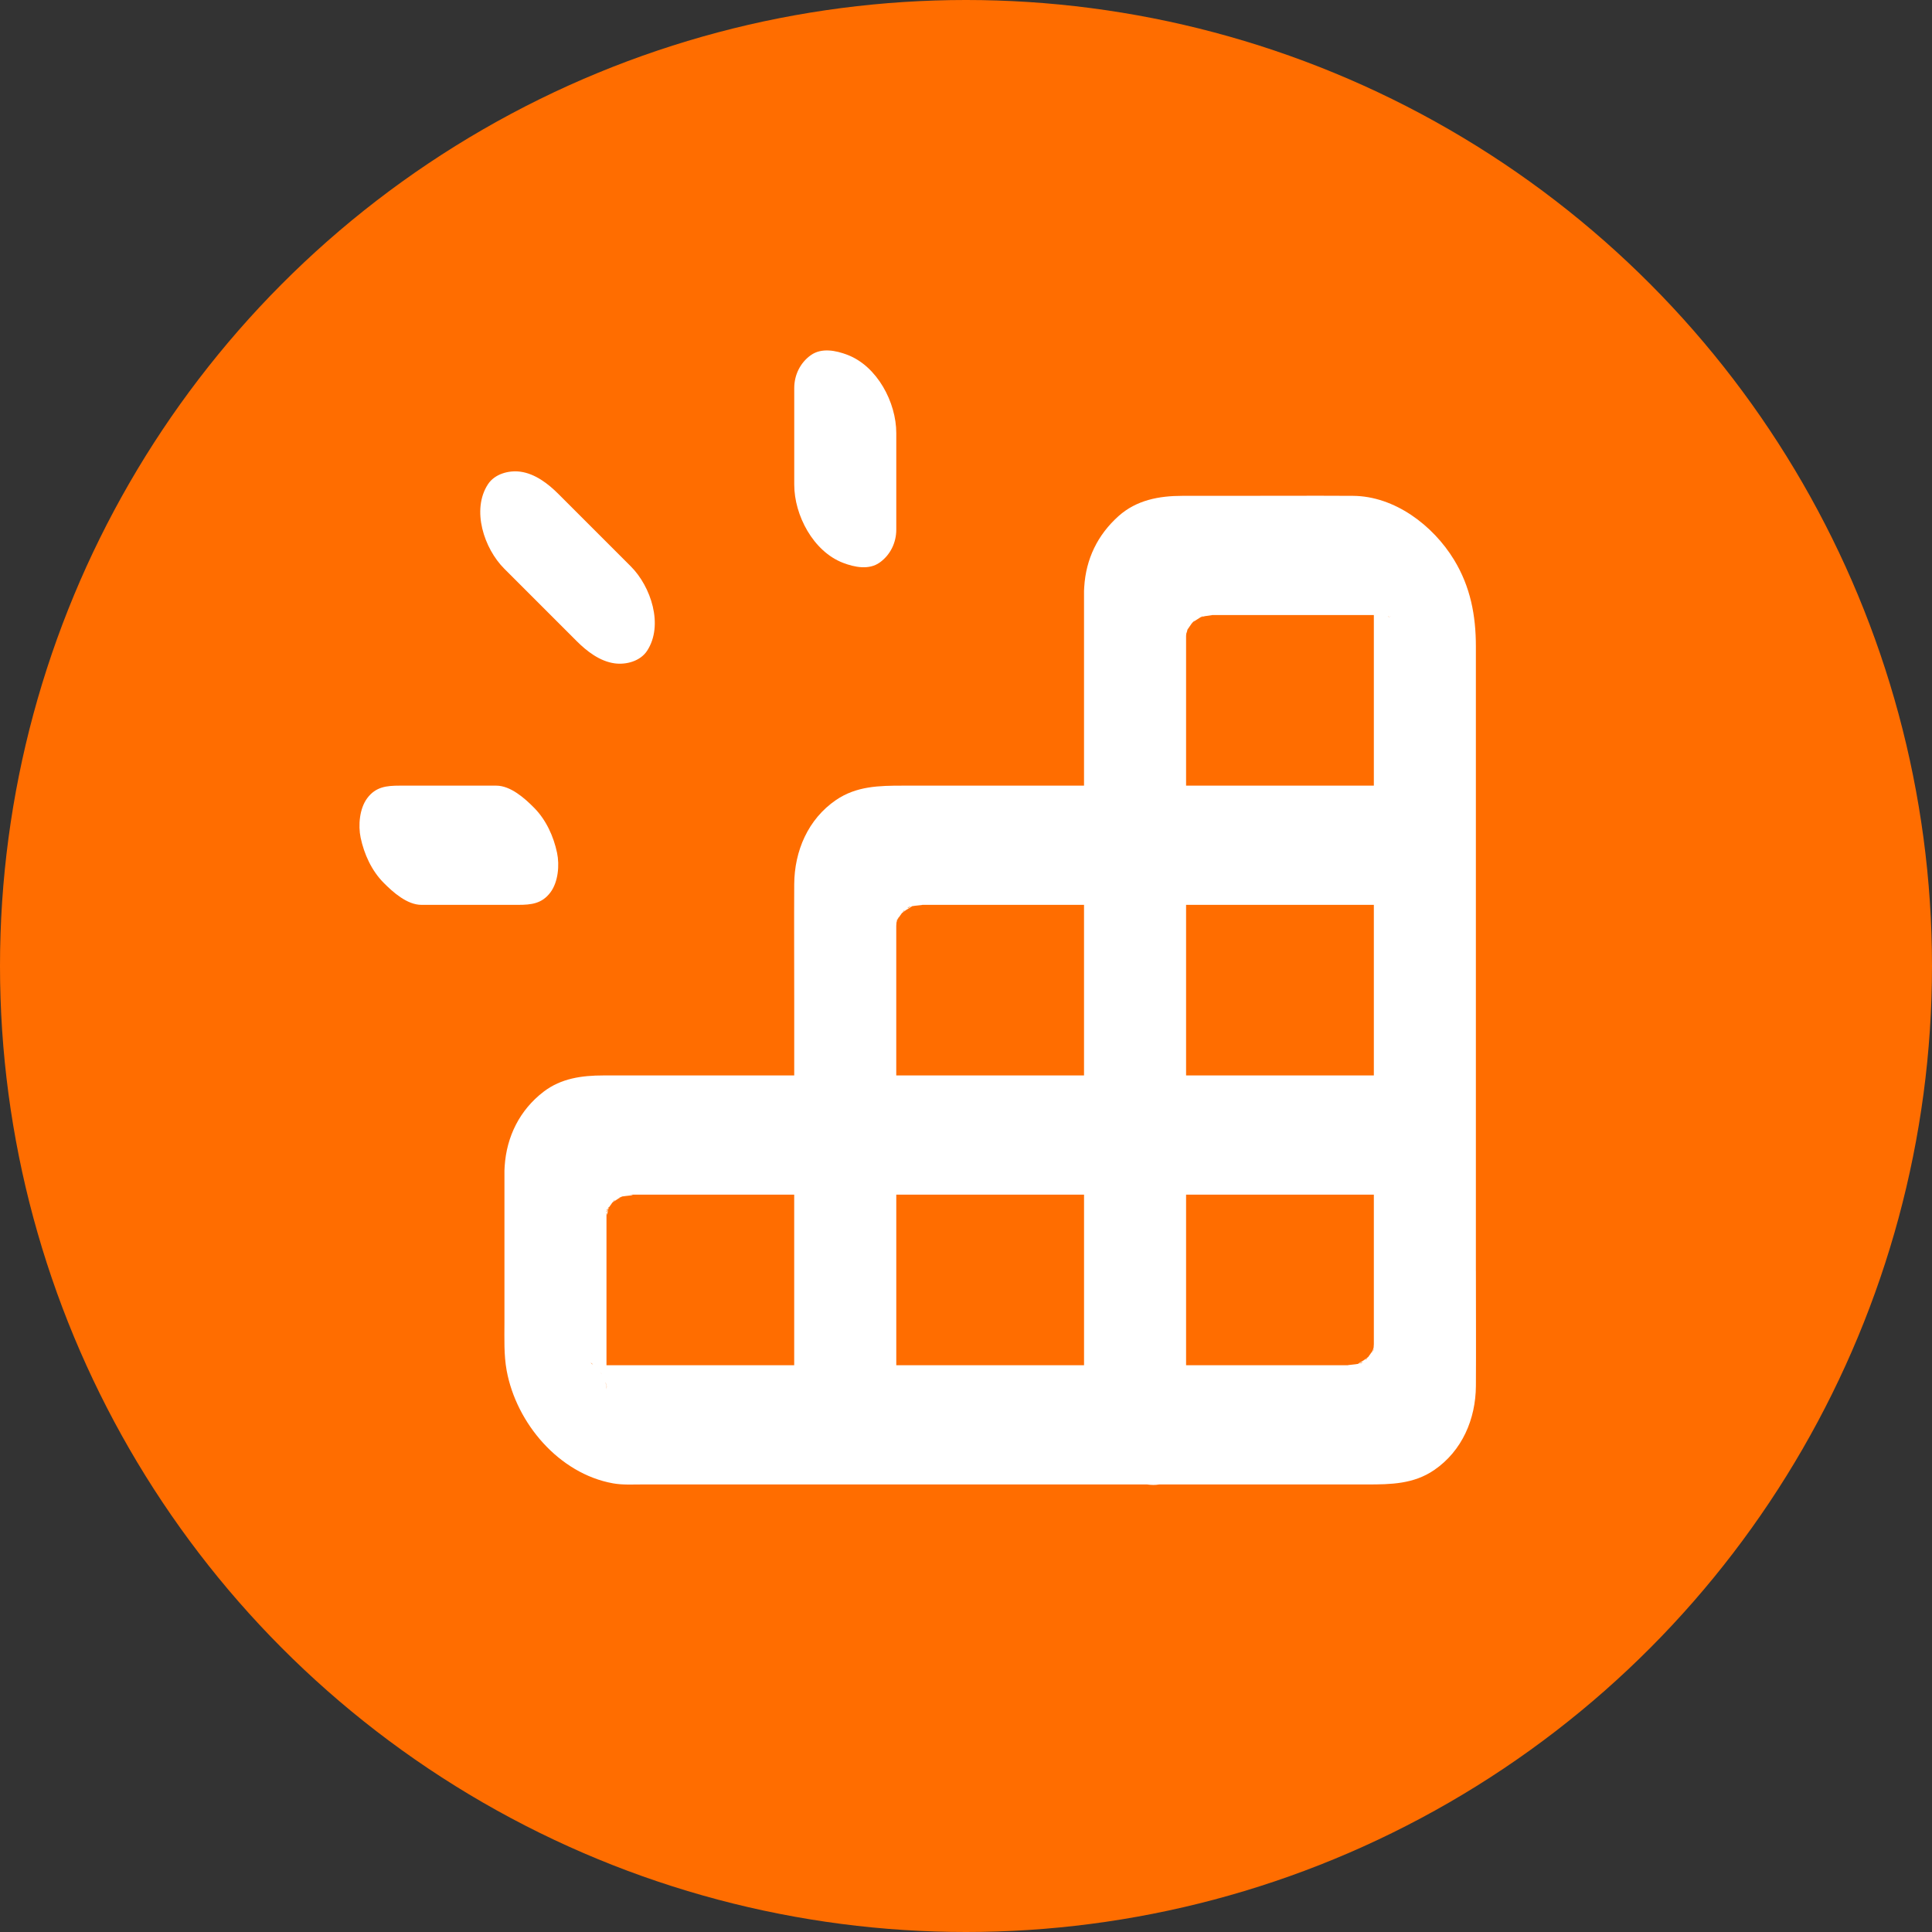 <?xml version="1.0" encoding="UTF-8"?>
<svg id="Calque_2" data-name="Calque 2" xmlns="http://www.w3.org/2000/svg" viewBox="0 0 800 800">
  <rect x="0" y="0" width="800" height="800" fill="#333333" stroke="none"/>
  <defs>
    <style>
      .cls-1 {
        fill: #fff;
      }

      .cls-2 {
        fill: #ff6d00;
      }
    </style>
  </defs>
  <g id="Calque_1-2" data-name="Calque 1">
    <circle class="cls-2" cx="400" cy="400" r="400"/>
    <g>
      <path class="cls-1" d="M611.13,526.31v-258.65c0-12.79-2.25-24.71-9.05-35.87-8.69-14.25-24.6-26.37-41.84-26.47-17.05-.1-34.11,0-51.17,0-6.51,0-13.01,0-19.52,0-9.6,0-18.96,1.74-26.37,8.37-8.69,7.78-13.5,17.72-14.22,29.33-.05.55-.09,1.11-.09,1.67-.01.46-.01.92,0,1.39v79.24h-75.02c-9.77,0-19.21.15-27.71,5.97-11.57,7.93-17.19,21.1-17.27,34.86-.09,15.85,0,31.69,0,47.54v31.63c-26.34,0-52.69-.02-79.03,0-8.8,0-17.47,1.16-24.73,6.72-9.9,7.58-15.35,18.58-16.14,30.89-.06.58-.09,1.17-.09,1.76-.01.46-.01.92,0,1.39v61.53c0,6.61-.28,13.39.92,19.91,4.01,21.8,21.65,42.67,44.03,46.7,3.95.71,8.07.46,12.07.46h209.08c1.69.25,3.4.29,5.04,0h86.14c9.77,0,19.21-.15,27.71-5.97,11.57-7.93,17.19-21.1,17.27-34.86.09-15.85,0-31.69,0-47.54ZM371.13,494.68h77.75v70.64h-77.75v-70.64ZM491.08,261.67s0-.02,0-.03c0-.01.01-.02.02-.03,0,.02-.01.04-.02.06ZM491.31,261.27s.02-.02.02-.04c0,.03-.02.05-.03.08,0-.01,0-.03,0-.04ZM491.13,374.68h77.75v70.64h-77.75v-70.64ZM575.35,255.69c-.22-.19-.44-.39-.67-.58.03.02.06.03.1.05.25.15.47.31.57.53ZM575.82,255.27s-.07.04-.14.04c-.05-.02-.09-.04-.14-.06.16.02.27.03.28.02ZM498.08,255.18c.05.06-.33.19-.8.32.43-.24.75-.39.8-.32ZM496.32,255.74c-.68.16-1.06.23,0,0h0ZM494.52,256.98c.15.08-.24.42-.66.72.12-.07.23-.15.38-.24.1-.06,1.84-1.27,2.95-1.91.6-.13,1.19-.3,1.8-.42.87-.17,1.78-.18,2.64-.37.15-.03.26-.06.35-.09,4.48-.02,8.96,0,13.44,0h50.81c.88,0,1.77,0,2.65,0v70.65h-77.75v-62.01c0-.23.05-.58.09-.95.21-.52.39-1.14.48-1.65.64-.94,1.42-2.05,1.58-2.29.03-.05.29-.38.57-.7-.71.51-1.47.93,0,0,.31-.37.65-.75.68-.73ZM377.24,375.33c-.67.37-1.48.81-1.41.65.12-.28.68-.49,1.41-.65ZM376.94,375.76c.32-.22.55-.39.73-.52,1.53-.28,3.5-.38,3.95-.48.13-.03.23-.05.32-.08h66.93v70.64h-77.75v-55.97c0-1.79-.02-3.59,0-5.38,0-.22,0-.44,0-.66,0,.1.05-.6.09-1.31.1-.31.25-.81.4-1.26.37-.54,1.17-1.75,1.85-2.65.63-.39,1.21-.94,1.83-1.35.53-.35,1.12-.62,1.65-.98ZM371.24,381.65c0-.14.02-.28.02-.41.03-.04.05-.07.08-.11-.02.15-.06.33-.1.52ZM374.52,376.98c.13.08-.32.44-.82.8.4-.51.72-.86.82-.8ZM371.69,380.53c.14-.41.25-.73.29-.71.08.03-.07.34-.29.71ZM371.35,381.07s-.06.09-.08.13c.02-.34.02-.58.01-.59.08.06.09.23.07.46ZM370.76,383.19c-.14.39-.2.51,0,0h0ZM254.52,496.98c.12.07-.34.44-.84.82.41-.52.73-.88.84-.82ZM245.48,564.98c-.1-.05-.2-.1-.3-.15-.25-.19-.46-.38-.53-.52-.06-.13.34.21.87.68-.01,0-.03,0-.04,0ZM248.91,568.56c.1.18.2.38.32.6-.14-.23-.3-.5-.44-.76.04.05.08.1.13.16ZM251.13,575.3c.06-.31-.02-.67,0-.99,0-.15,0-.31.01-.46,0-.01,0-.02,0-.03-.34-.97-.44-1.4-.42-1.48.14.43.28.86.39,1.23.01.09.03.17.04.27,0-.04,0-.09,0-.13.24.77.34,1.12,0,.15.06.46.07.96-.02,1.44ZM265.26,565.32c-4.71,0-9.42.02-14.13,0v-62.01s0-.04.02-.18c0,0-.01.02-.02.03,0-.28,0-.55-.02-.83,0-.02.01-.03.02-.06-.02.05.02-.09.1-.32,0-.13.02-.26.02-.39-.06.07-.12.13-.17.19,0-.07,0-.15-.01-.22.05-.08.12-.18.2-.29.02-.35.02-.62,0-.63.1.08.18.18.24.29.04-.05.08-.12.13-.19.17-.48.31-.89.33-.88.09.04.12.11.13.2.44-.64,1-1.47,1.48-2.1.05-.03.09-.05.14-.09.86-.55,1.72-1.13,2.57-1.7.07-.1.25-.27.56-.43-.06.07-.11.13-.15.19.08-.05.16-.09.24-.14.27-.13.48-.22.65-.31.04,0,.07-.02.11-.03,1.12-.22,7.15-.64,2.7-.73-.22,0-.41,0-.6-.01,6-.02,12.01,0,18.01,0h51.05v70.64h-63.61ZM562.76,564.67c.67-.37,1.48-.81,1.41-.65-.12.28-.68.49-1.41.65ZM563.06,564.24c-.32.22-.55.39-.73.52-1.53.27-3.5.38-3.95.48-.13.03-.23.05-.32.08h-66.93v-70.64h77.75v55.97c0,1.79.02,3.59,0,5.38,0,.22,0,.44,0,.66,0-.1-.05.6-.09,1.31-.1.31-.25.81-.4,1.26-.37.54-1.17,1.75-1.85,2.65-.63.39-1.21.94-1.83,1.35-.53.35-1.12.62-1.65.98ZM568.76,558.35c0,.14-.02.28-.02.41-.03.04-.05.07-.08.11.02-.15.06-.33.1-.52ZM565.48,563.02c-.13-.08.32-.44.82-.8-.4.51-.72.86-.82.8ZM568.31,559.47c-.14.41-.25.73-.29.71-.08-.03.07-.34.29-.71ZM568.65,558.93s.06-.09.08-.13c-.02.34-.02.58-.01.59-.08-.06-.09-.23-.07-.46ZM569.24,556.81c.14-.39.2-.51,0,0h0Z"/>
      <path class="cls-1" d="M493.86,257.7s-.01,0-.02.01c0,0,0,0,0,0,0,0,.02-.01.02-.02Z"/>
      <path class="cls-1" d="M256.7,495.89c-.11.06-.21.12-.32.18-.03.02-.06.04-.09.06-.1.15.06.16.4-.24Z"/>
      <path class="cls-1" d="M251.14,573.86s0,0,0,0c0,0,0-.01,0-.02,0,0,0,0,0,.01Z"/>
      <path class="cls-1" d="M251.61,501.1c.28-.39.52-.82.49-1.08-.18.27-.34.5-.46.68-.03.09-.06.18-.09.27-.01-.03-.02-.05-.04-.08-.04.05-.07.1-.08.12-.06.09-.11.15-.16.22,0,.1-.01.21-.02.32.06-.07.11-.14.17-.21-.08.23-.15.44-.2.6-.03.47-.06.93-.08,1.19.3-.43.68-1.36.47-2.03Z"/>
      <path class="cls-1" d="M349.11,233.07c4.72,1.8,10.71,3.06,15.2-.17,4.36-3.14,6.82-8.18,6.82-13.59v-40c0-12.66-7.87-27.66-20.23-32.38-4.72-1.8-10.71-3.06-15.2.17-4.36,3.14-6.82,8.18-6.82,13.59v40c0,12.66,7.87,27.66,20.23,32.38Z"/>
      <path class="cls-1" d="M227.94,369.49c3.21-4.31,3.79-11.27,2.73-16.34-1.43-6.8-4.53-13.63-9.46-18.62-3.91-3.97-9.79-9.21-15.71-9.21h-40c-5.42,0-9.91.45-13.44,5.19-3.21,4.31-3.79,11.27-2.73,16.34,1.43,6.8,4.53,13.63,9.46,18.62,3.91,3.97,9.79,9.21,15.71,9.21h40c5.42,0,9.91-.45,13.44-5.19Z"/>
      <path class="cls-1" d="M238.79,265.47c4.2,4.2,9.58,8.37,15.71,9.21,4.78.66,10.63-.9,13.44-5.19,6.95-10.62,1.59-26.64-6.73-34.96l-30-30c-4.2-4.2-9.58-8.37-15.71-9.21-4.78-.66-10.63.9-13.44,5.19-6.95,10.62-1.59,26.64,6.73,34.96l30,30Z"/>
    </g>
  </g>
</svg>